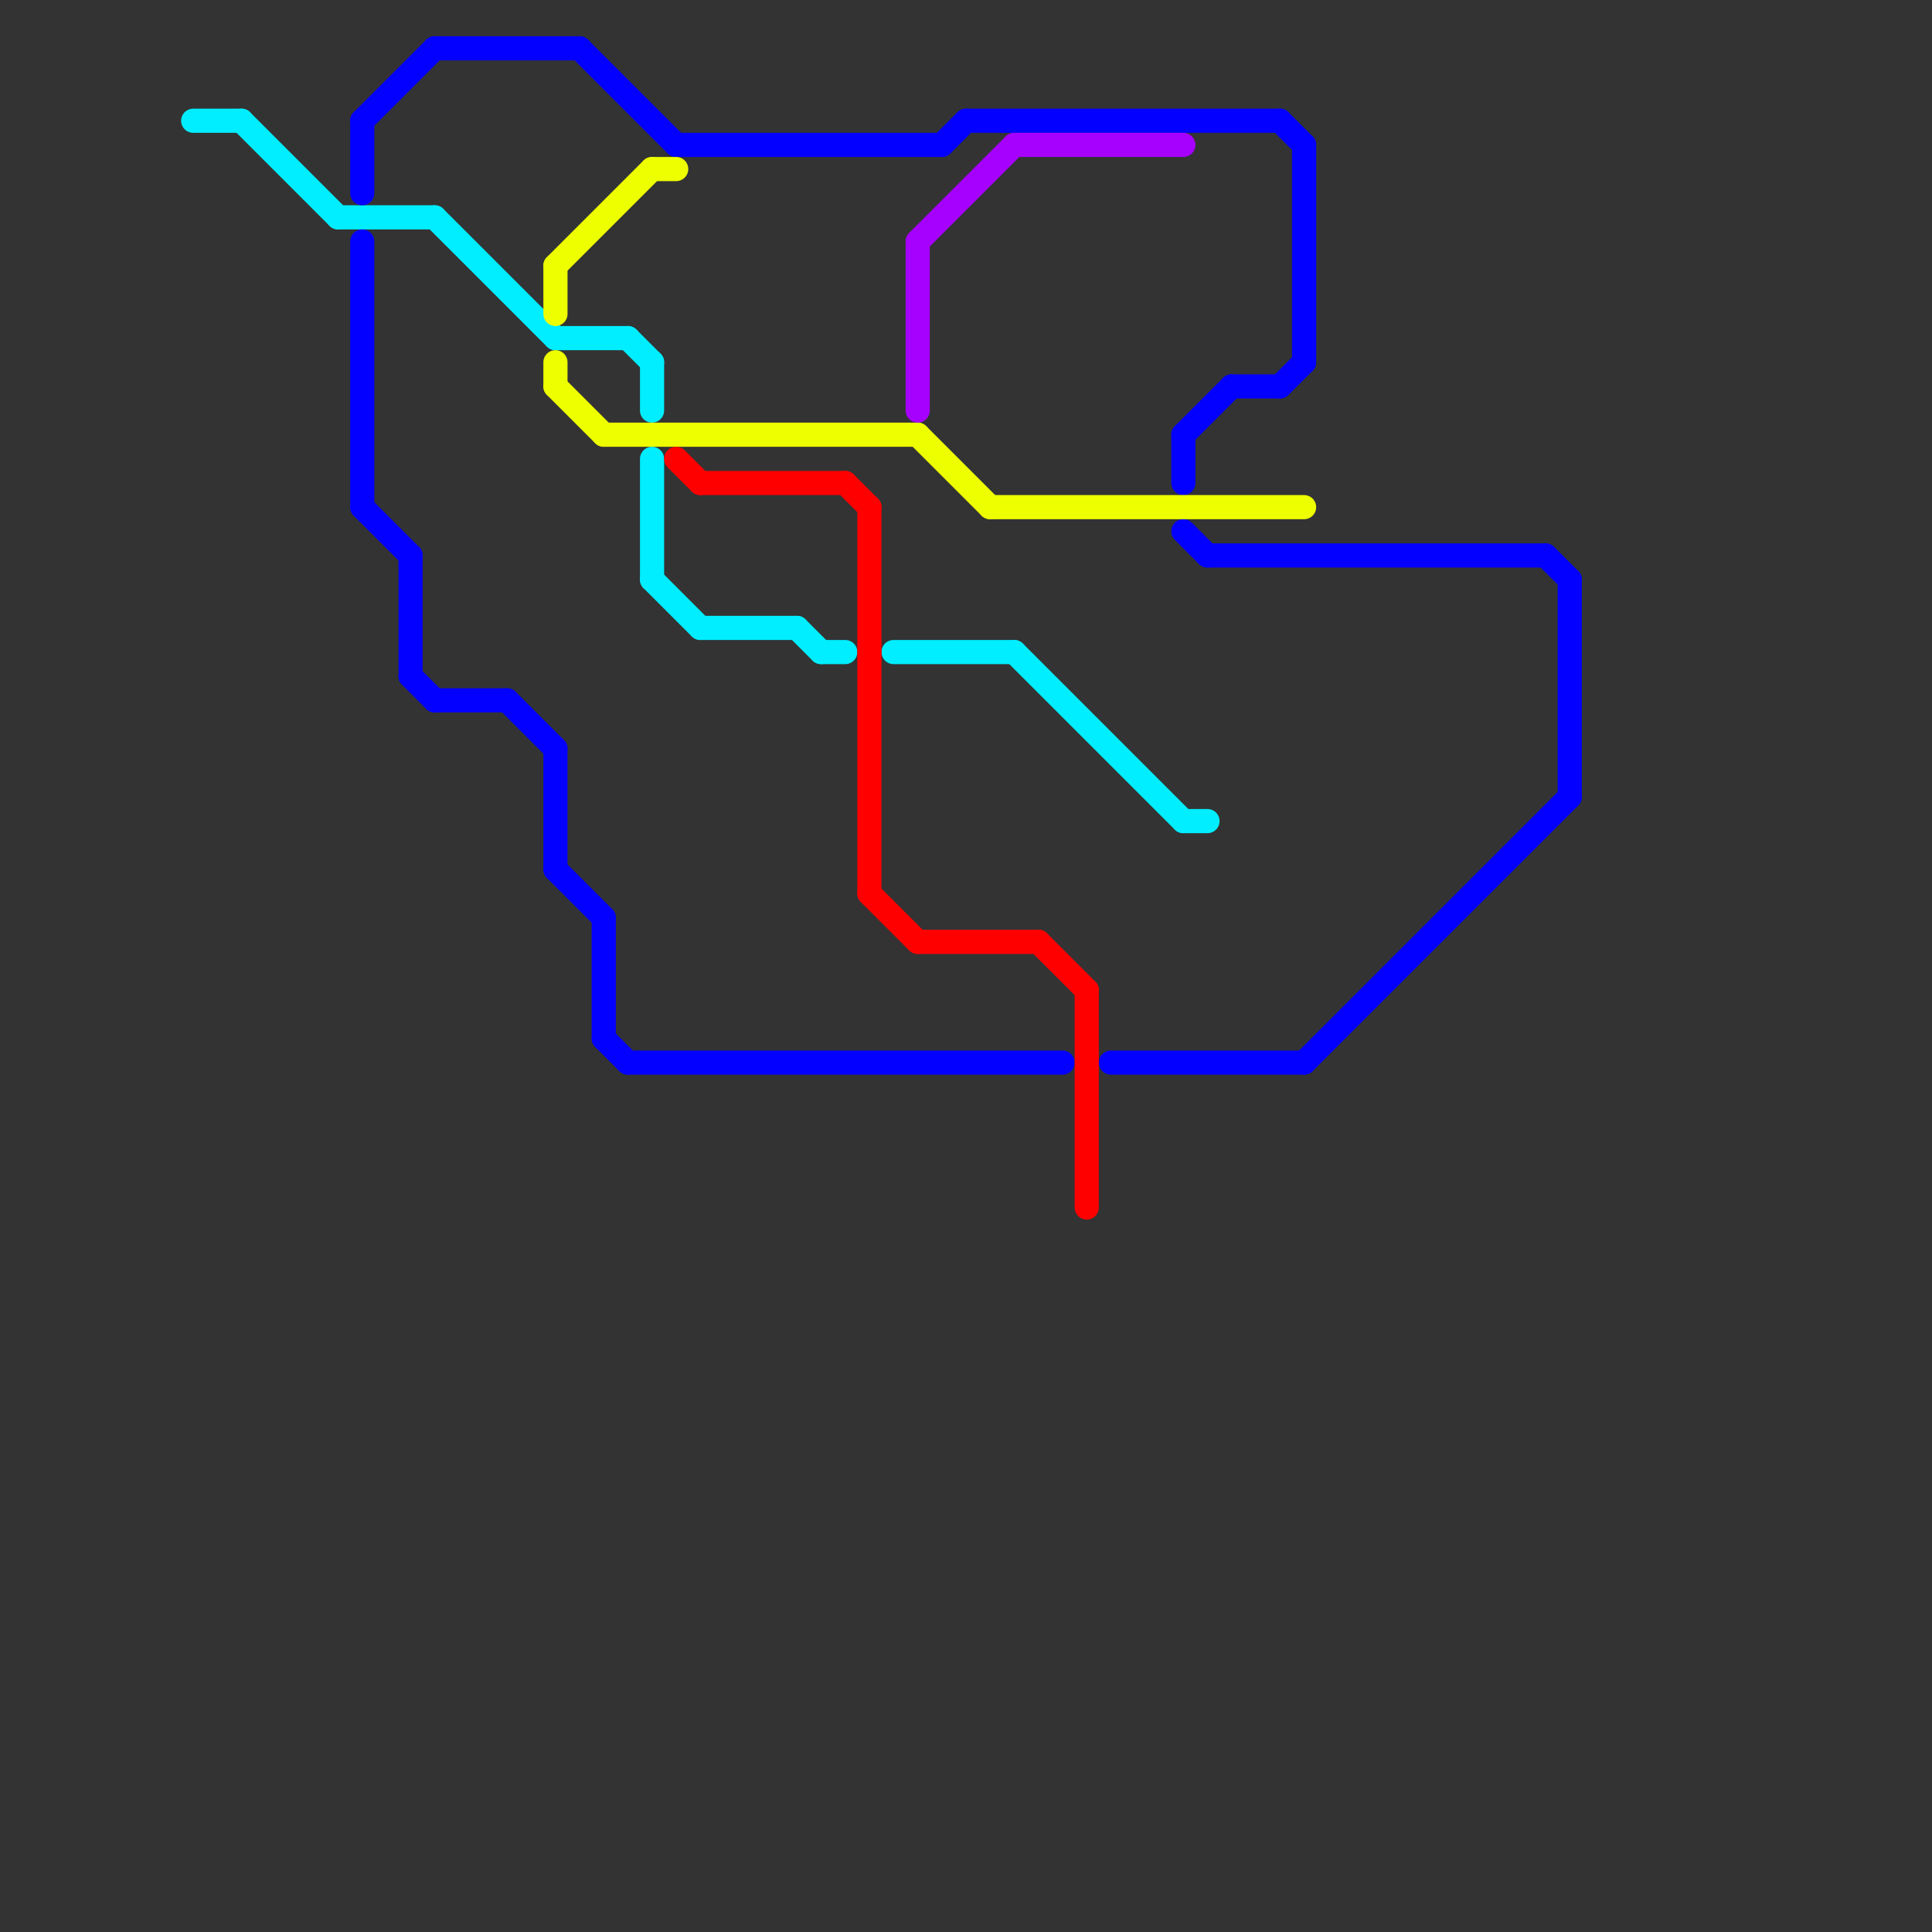 
<svg version="1.1" xmlns="http://www.w3.org/2000/svg" viewBox="0 0 80 80">
<rect x="0" y="0" width="80" height="80" fill="#333333" stroke="none"/>
<style>text { font: 1px Helvetica; font-weight: 600; white-space: pre; dominant-baseline: central; } line { stroke-width: 1; fill: none; stroke-linecap: round; stroke-linejoin: round; } .c0 { stroke: #00eeff } .c1 { stroke: #0400ff } .c2 { stroke: #eeff00 } .c3 { stroke: #ff0000 } .c4 { stroke: #a600ff }</style><defs><g id="wm-xf"><circle r="1.2" fill="#000"/><circle r="0.9" fill="#fff"/><circle r="0.6" fill="#000"/><circle r="0.3" fill="#fff"/></g><g id="wm"><circle r="0.6" fill="#000"/><circle r="0.3" fill="#fff"/></g></defs><line class="c0" x1="23" y1="14" x2="26" y2="14"/><line class="c0" x1="49" y1="34" x2="50" y2="34"/><line class="c0" x1="27" y1="24" x2="29" y2="26"/><line class="c0" x1="8" y1="5" x2="10" y2="5"/><line class="c0" x1="27" y1="15" x2="27" y2="17"/><line class="c0" x1="29" y1="26" x2="33" y2="26"/><line class="c0" x1="34" y1="27" x2="35" y2="27"/><line class="c0" x1="27" y1="19" x2="27" y2="24"/><line class="c0" x1="37" y1="27" x2="42" y2="27"/><line class="c0" x1="18" y1="9" x2="23" y2="14"/><line class="c0" x1="33" y1="26" x2="34" y2="27"/><line class="c0" x1="26" y1="14" x2="27" y2="15"/><line class="c0" x1="10" y1="5" x2="14" y2="9"/><line class="c0" x1="14" y1="9" x2="18" y2="9"/><line class="c0" x1="42" y1="27" x2="49" y2="34"/><line class="c1" x1="24" y1="2" x2="28" y2="6"/><line class="c1" x1="15" y1="10" x2="15" y2="21"/><line class="c1" x1="25" y1="38" x2="25" y2="43"/><line class="c1" x1="26" y1="44" x2="44" y2="44"/><line class="c1" x1="17" y1="28" x2="18" y2="29"/><line class="c1" x1="28" y1="6" x2="39" y2="6"/><line class="c1" x1="23" y1="36" x2="25" y2="38"/><line class="c1" x1="23" y1="31" x2="23" y2="36"/><line class="c1" x1="15" y1="5" x2="18" y2="2"/><line class="c1" x1="51" y1="16" x2="53" y2="16"/><line class="c1" x1="53" y1="5" x2="54" y2="6"/><line class="c1" x1="18" y1="29" x2="21" y2="29"/><line class="c1" x1="49" y1="18" x2="51" y2="16"/><line class="c1" x1="54" y1="6" x2="54" y2="15"/><line class="c1" x1="17" y1="23" x2="17" y2="28"/><line class="c1" x1="50" y1="23" x2="64" y2="23"/><line class="c1" x1="54" y1="44" x2="65" y2="33"/><line class="c1" x1="21" y1="29" x2="23" y2="31"/><line class="c1" x1="49" y1="22" x2="50" y2="23"/><line class="c1" x1="25" y1="43" x2="26" y2="44"/><line class="c1" x1="18" y1="2" x2="24" y2="2"/><line class="c1" x1="64" y1="23" x2="65" y2="24"/><line class="c1" x1="65" y1="24" x2="65" y2="33"/><line class="c1" x1="53" y1="16" x2="54" y2="15"/><line class="c1" x1="46" y1="44" x2="54" y2="44"/><line class="c1" x1="15" y1="5" x2="15" y2="8"/><line class="c1" x1="49" y1="18" x2="49" y2="20"/><line class="c1" x1="39" y1="6" x2="40" y2="5"/><line class="c1" x1="15" y1="21" x2="17" y2="23"/><line class="c1" x1="40" y1="5" x2="53" y2="5"/><line class="c2" x1="38" y1="18" x2="41" y2="21"/><line class="c2" x1="23" y1="11" x2="27" y2="7"/><line class="c2" x1="25" y1="18" x2="38" y2="18"/><line class="c2" x1="27" y1="7" x2="28" y2="7"/><line class="c2" x1="23" y1="16" x2="25" y2="18"/><line class="c2" x1="23" y1="15" x2="23" y2="16"/><line class="c2" x1="23" y1="11" x2="23" y2="13"/><line class="c2" x1="41" y1="21" x2="54" y2="21"/><line class="c3" x1="43" y1="39" x2="45" y2="41"/><line class="c3" x1="36" y1="21" x2="36" y2="37"/><line class="c3" x1="28" y1="19" x2="29" y2="20"/><line class="c3" x1="29" y1="20" x2="35" y2="20"/><line class="c3" x1="45" y1="41" x2="45" y2="50"/><line class="c3" x1="35" y1="20" x2="36" y2="21"/><line class="c3" x1="36" y1="37" x2="38" y2="39"/><line class="c3" x1="38" y1="39" x2="43" y2="39"/><line class="c4" x1="42" y1="6" x2="49" y2="6"/><line class="c4" x1="38" y1="10" x2="38" y2="17"/><line class="c4" x1="38" y1="10" x2="42" y2="6"/>
</svg>
